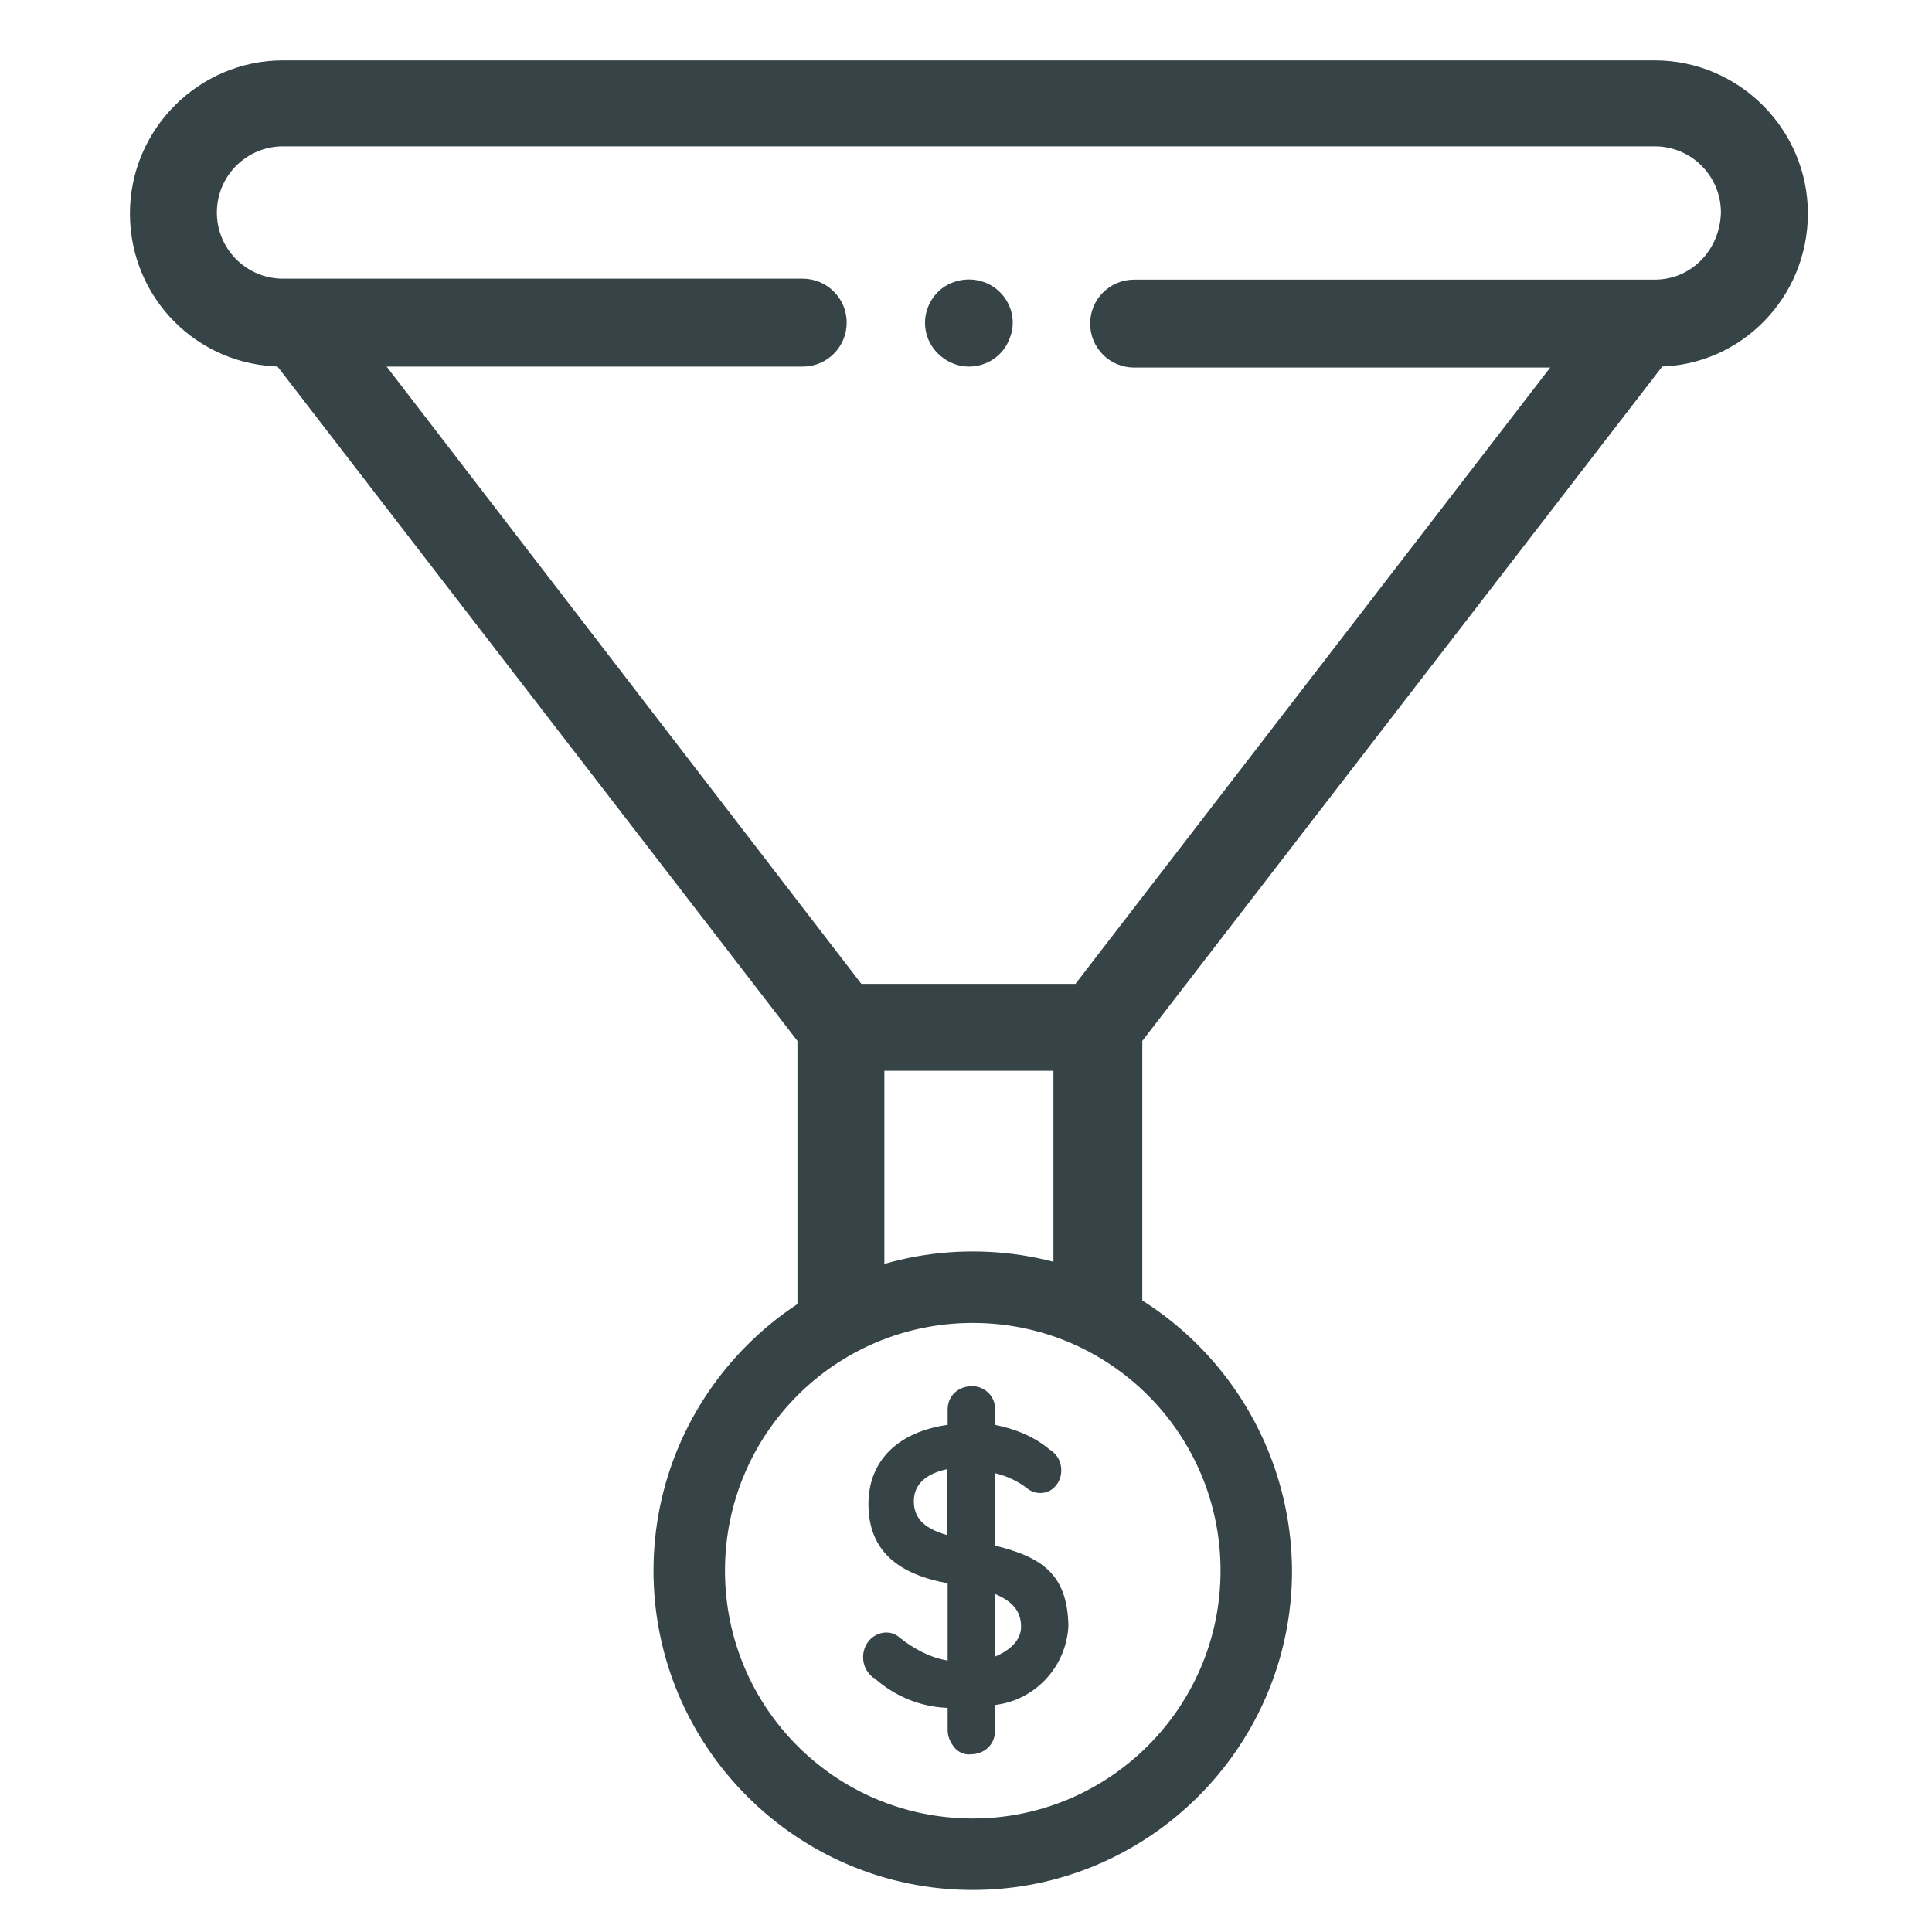 <?xml version="1.0" encoding="UTF-8"?> <svg xmlns="http://www.w3.org/2000/svg" xmlns:xlink="http://www.w3.org/1999/xlink" version="1.1" id="Layer_1" x="0px" y="0px" viewBox="0 0 200 200" style="enable-background:new 0 0 200 200;" xml:space="preserve"> <style type="text/css"> .st0{fill:#364347;stroke:#364347;stroke-width:1.5;stroke-miterlimit:10;} .st1{fill:#364347;} </style> <path class="st0" d="M186.4,22.1c0-8.3-6.8-15.1-15.1-15.1h-142C21,7,14.2,13.8,14.2,22.1s6.6,15,14.9,15.1l54.2,70.3v29.3 c0,1.3,17.1-4.5,34.2-0.4v-28.9l54.2-70.3C179.8,37.1,186.4,30.4,186.4,22.1L186.4,22.1z M109.8,134.3l-19,0.2v-24.4h19V134.3z M171.3,29.7h-53.9c-2.1,0-3.8,1.7-3.8,3.8s1.7,3.8,3.8,3.8H162l-50.3,65.3H88.8L38.5,37.2h44.6c2.1,0,3.8-1.7,3.8-3.8 s-1.7-3.8-3.8-3.8H29.3c-4.2,0-7.6-3.4-7.6-7.6s3.4-7.6,7.6-7.6h142c4.2,0,7.6,3.4,7.6,7.6C178.8,26.3,175.5,29.7,171.3,29.7z"></path> <path class="st0" d="M102.4,30.3c-1.4-0.9-3.2-0.8-4.5,0.2c-1.2,1-1.7,2.6-1.2,4.1s2,2.6,3.6,2.6s3-1,3.5-2.4 C104.5,33.2,103.9,31.3,102.4,30.3L102.4,30.3z"></path> <path class="st0" d="M100.7,130.3c-17.8,0-32.3,14.5-32.3,32.3s14.5,32.3,32.3,32.3s32.3-14.5,32.3-32.3 C132.9,144.8,118.5,130.3,100.7,130.3z M100.7,189c-14.6,0-26.4-11.8-26.4-26.4s11.8-26.4,26.4-26.4s26.4,11.8,26.4,26.4 S115.2,189,100.7,189z"></path> <path class="st1" d="M103,160v-7.5c1.3,0.3,2.5,0.9,3.5,1.7c0.9,0.6,2.1,0.4,2.7-0.3c0.9-0.9,0.9-2.6-0.1-3.5 c-0.2-0.2-0.3-0.3-0.4-0.3c-1.6-1.4-3.7-2.2-5.7-2.6V146c0.1-1.3-0.9-2.4-2.2-2.5c-0.1,0-0.1,0-0.2,0c-1.4,0-2.5,1-2.5,2.4v0.1v1.5 c-5,0.7-8.2,3.6-8.2,8.2c0,5,3.3,7.3,8.2,8.2v8c-1.8-0.3-3.5-1.2-5-2.4c-0.9-0.8-2.3-0.6-3.1,0.3c-0.9,1-0.9,2.7,0.2,3.7 c0.1,0.1,0.2,0.2,0.3,0.2c2.1,1.9,4.8,3,7.6,3.1v2.3c0,0.7,0.3,1.3,0.7,1.8c0.4,0.5,1.1,0.8,1.7,0.7c1.4,0,2.5-1,2.5-2.4v-0.1v-2.6 c4.2-0.5,7.4-4,7.6-8.2C110.5,163,107.9,161.2,103,160z M98,158.9c-2-0.6-3.4-1.5-3.4-3.5c0-1.9,1.5-2.9,3.4-3.3V158.9z M103,171.5 V165c1.6,0.7,2.7,1.6,2.7,3.4C105.7,169.9,104.4,170.9,103,171.5L103,171.5z"></path> </svg> 